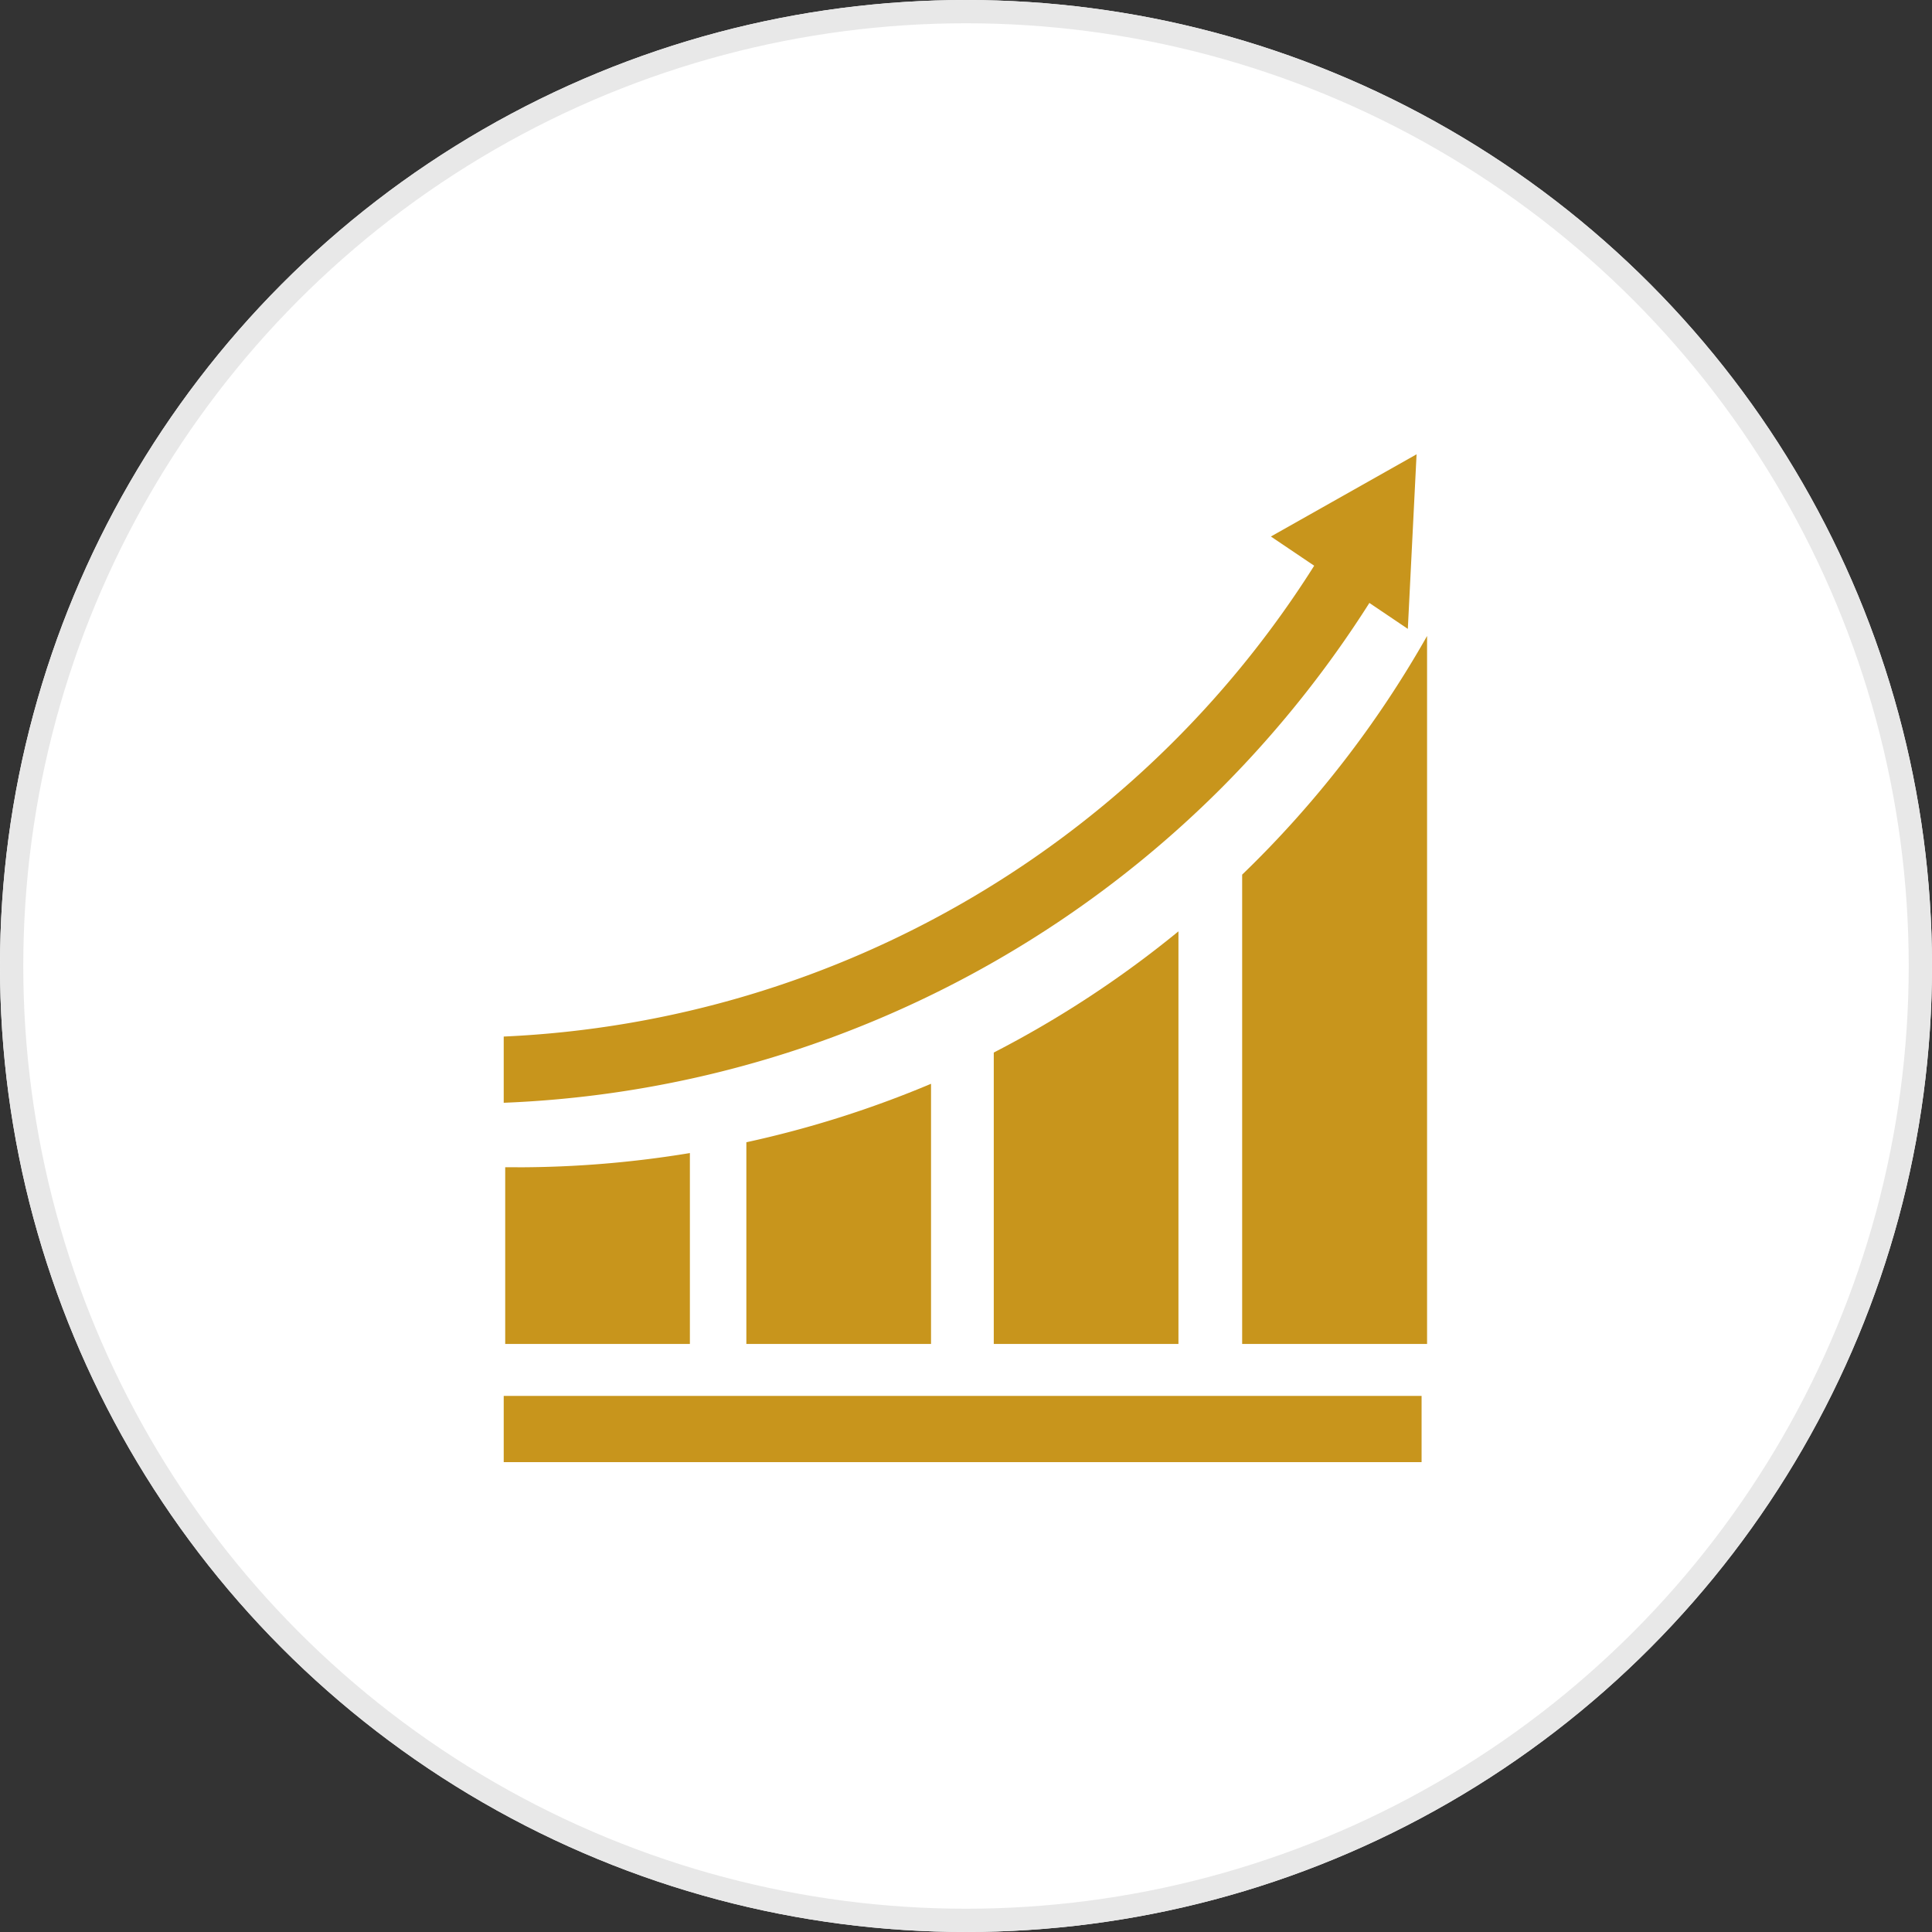 <?xml version="1.0" encoding="utf-8"?><svg xmlns="http://www.w3.org/2000/svg" width="83" height="83" viewBox="0 0 83 83">
  <rect x="0" y="0" width="83" height="83" fill="#333333" stroke="none"/>
  <g id="Groupe_859" data-name="Groupe 859" transform="translate(-406 -1012.367)">
    <g id="Ellipse_7" data-name="Ellipse 7" transform="translate(406 1012.367)" fill="#fff" stroke="#e8e8e8" stroke-width="1">
      <circle cx="41.5" cy="41.5" r="41.5" stroke="none"/>
      <circle cx="41.5" cy="41.5" r="41" fill="none"/>
    </g>
    <g id="objectifs_picto3" data-name="objectifs picto3" transform="translate(427.64 1031.884)">
      <path id="Tracé_1002" data-name="Tracé 1002" d="M30.7,3.532,36.959,0l-.376,7.5Z" transform="translate(2.258)" fill="#c8951c"/>
      <rect id="Rectangle_1595" data-name="Rectangle 1595" width="39.432" height="2.845" transform="translate(0 40.452)" fill="#c8951c"/>
      <path id="Tracé_1003" data-name="Tracé 1003" d="M22,38.512v8.664h7.934V36A45.09,45.09,0,0,1,22,38.512" transform="translate(-11.576 -8.957)" fill="#c8951c"/>
      <path id="Tracé_1004" data-name="Tracé 1004" d="M31.9,35.107V47.625h7.934V29.9A45.143,45.143,0,0,1,31.9,35.107" transform="translate(-10.847 -9.406)" fill="#c8951c"/>
      <path id="Tracé_1005" data-name="Tracé 1005" d="M41.84,28.333V48.494h7.944V18.08A45.09,45.09,0,0,1,41.84,28.333" transform="translate(-10.116 -10.275)" fill="#c8951c"/>
      <path id="Tracé_1006" data-name="Tracé 1006" d="M12.876,39.382H12.35v7.59h7.934v-8.2a45.476,45.476,0,0,1-7.408.612" transform="translate(-12.286 -8.753)" fill="#c8951c"/>
      <path id="Tracé_1007" data-name="Tracé 1007" d="M12.29,35.544v2.845a45.981,45.981,0,0,0,16.1-3.6,46.271,46.271,0,0,0,14.719-9.909,46.732,46.732,0,0,0,6.806-8.664l-2.373-1.6A43.479,43.479,0,0,1,12.29,35.544" transform="translate(-12.29 -10.53)" fill="#c8951c"/>
    </g>
  </g>
</svg>
